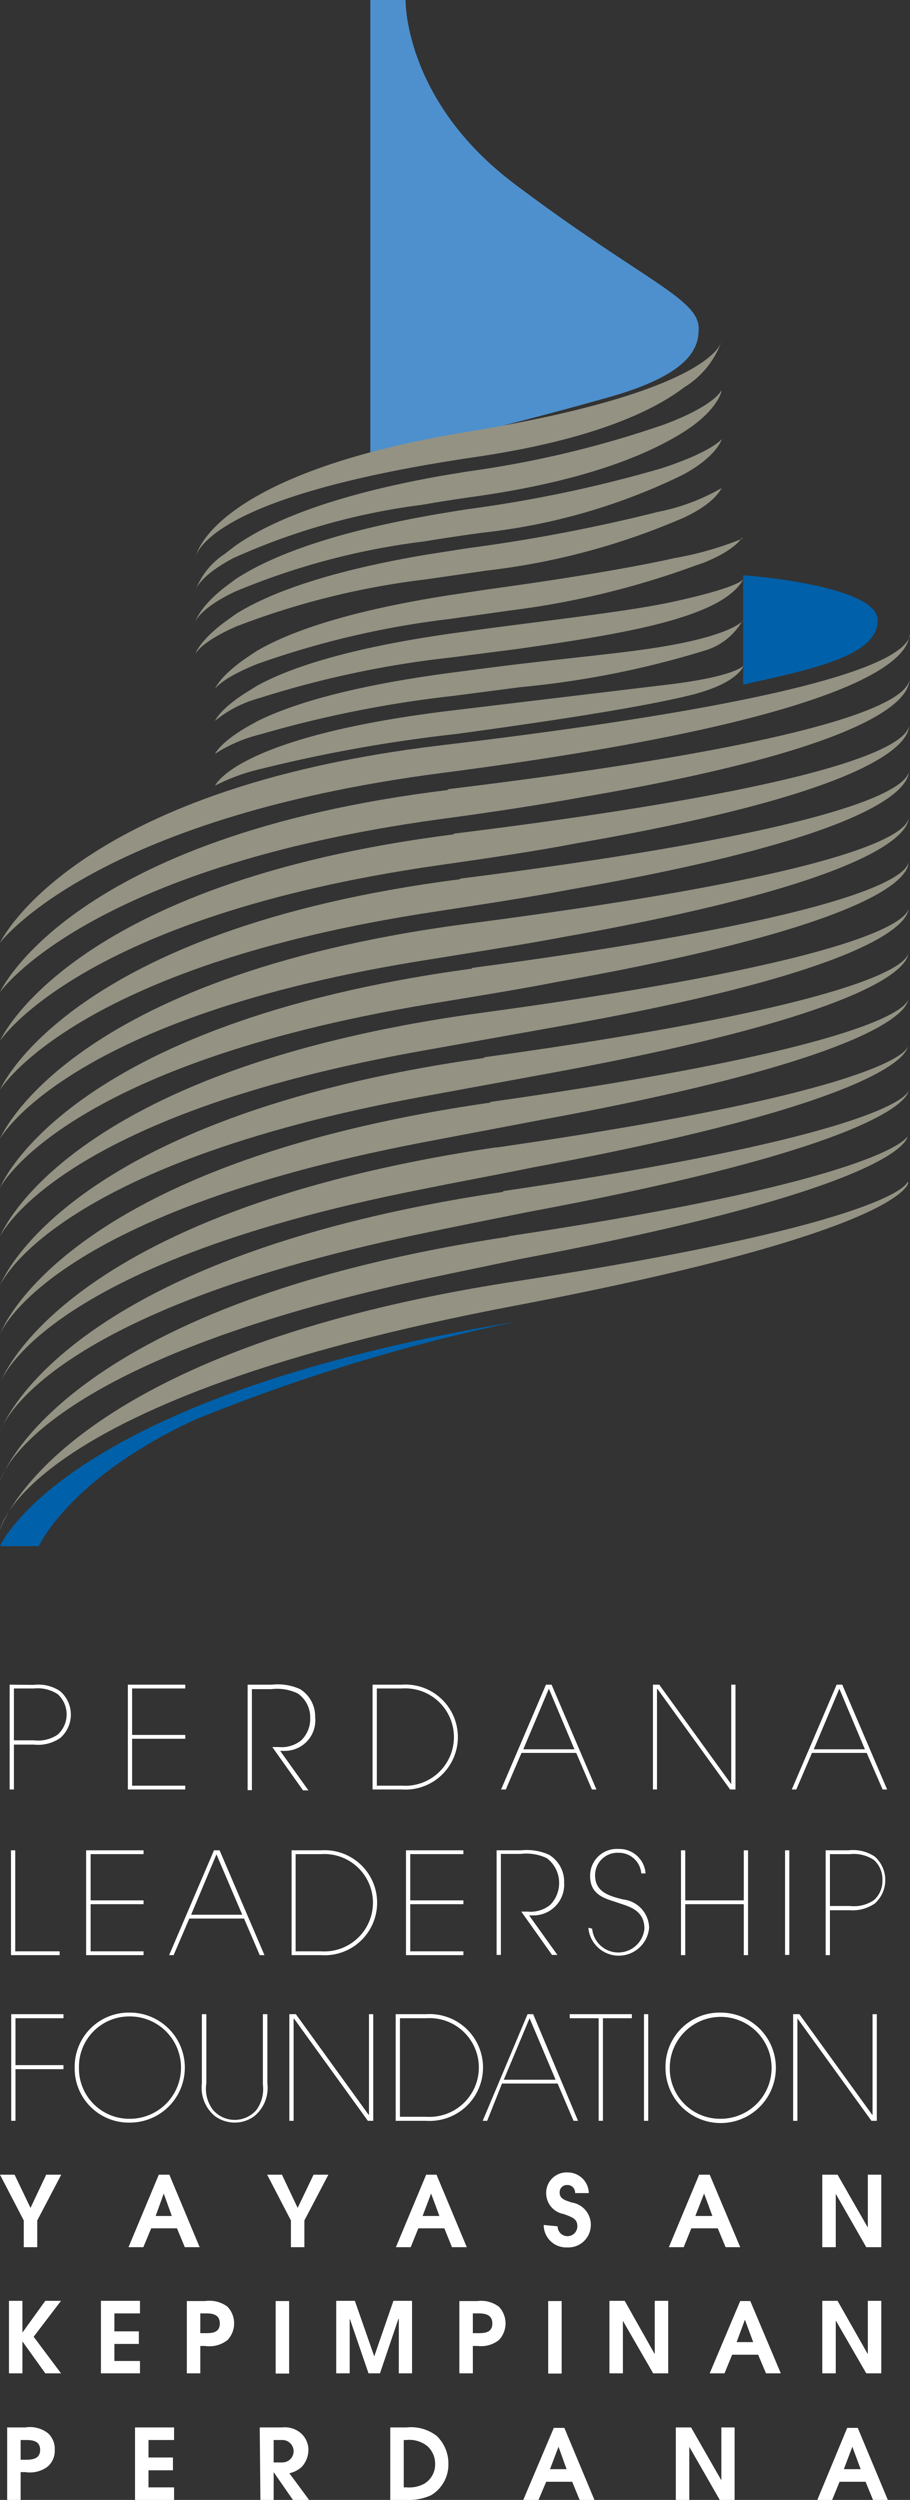 <svg xmlns="http://www.w3.org/2000/svg" viewBox="0 0 40.57 111.37"><rect x="0" y="0" width="40.57" height="111.37" fill="#333333" stroke="none"/><defs><style>.cls-1{fill:#0060a9;}.cls-2{fill:#4d90cd;}.cls-3{fill:#939283;}.cls-4{fill:#fff;}</style></defs><g id="Layer_2" data-name="Layer 2"><g id="Layer_1-2" data-name="Layer 1"><path class="cls-1" d="M23,58.88C2.78,62.24,0,68.88,0,68.88H1.73s1.37-3.06,7-5.65A83.52,83.52,0,0,1,23,58.88"></path><path class="cls-2" d="M22.92,8.18C18.18,4.6,18.08.34,18.08,0V0H16.51V20.48c.51-.16,1-.32,1.57-.46,0,0,4.37-1,8.87-2.27,3.93-1.07,4.2-2.31,4.2-3.12,0-1.34-2.55-2.17-8.23-6.45"></path><path class="cls-1" d="M33.13,30.5c3.25-.72,6-1.31,6-2.87s-5.92-2-5.92-2h-.08Z"></path><path class="cls-3" d="M40.45,52.67S40,54.45,23,57.08C2.36,60.25,0,68.16,0,68.16s1-5.84,23-10c17.53-3.34,17.5-5.49,17.5-5.49"></path><path class="cls-3" d="M22.68,55.09C2.43,58.16,0,66,0,66s1.15-5.09,18.48-8.92c1.51-.33,3.09-.65,4.75-1,17.25-3.26,17.22-5.42,17.23-5.46s-.57,1.86-17.78,4.45"></path><path class="cls-3" d="M22.41,53.1C2.5,56.06,0,63.8,0,63.8S1.41,58.62,18.59,55c1.6-.34,3.23-.66,4.92-1,17-3.17,17-5.36,17-5.43,0,.13-.71,1.93-18.06,4.49"></path><path class="cls-3" d="M22.14,51.11C2.57,54,0,61.63,0,61.63S1.68,56.37,18.71,53c1.68-.34,3.37-.65,5.09-1,16.66-3.1,16.66-5.3,16.68-5.41,0,.19-.85,2-18.34,4.53"></path><path class="cls-3" d="M21.86,49.12C2.64,51.88,0,59.44,0,59.44S2,54.13,18.81,50.9q2.67-.51,5.26-1c16.38-3,16.39-5.23,16.42-5.38-.06.26-1,2.07-18.63,4.57"></path><path class="cls-3" d="M21.59,47.13C2.71,49.79,0,57.27,0,57.27s2.21-5.37,18.91-8.43l5.44-1c16.09-2.93,16.11-5.16,16.14-5.36-.08.34-1.12,2.16-18.91,4.62"></path><path class="cls-3" d="M21.32,45.14C2.78,47.7,0,55.09,0,55.09s2.48-5.41,19-8.31l5.6-1C40.44,43,40.47,40.71,40.51,40.48c-.1.4-1.26,2.23-19.19,4.66"></path><path class="cls-3" d="M21.05,43.15C2.85,45.61,0,52.91,0,52.91s2.76-5.45,19.13-8.18c2.05-.34,4-.65,5.78-1,15.51-2.78,15.56-5,15.6-5.31-.12.47-1.4,2.3-19.47,4.7"></path><path class="cls-3" d="M20.78,41.16C2.92,43.52,0,50.73,0,50.73s3-5.48,19.24-8c2.13-.35,4.11-.65,5.95-1,15.23-2.71,15.28-5,15.33-5.29C40.4,37,39,38.8,20.78,41.16"></path><path class="cls-3" d="M20.5,39.17C3,41.42,0,48.55,0,48.55s3.31-5.5,19.35-7.93c2.22-.34,4.26-.65,6.11-1,15-2.62,15-4.91,15.07-5.25-.15.59-1.67,2.44-20,4.77"></path><path class="cls-3" d="M20.23,37.17C3.06,39.34,0,46.37,0,46.37s3.59-5.52,19.46-7.81c2.32-.33,4.41-.64,6.29-1,14.65-2.54,14.72-4.85,14.79-5.23-.16.66-1.81,2.52-20.32,4.81"></path><path class="cls-3" d="M20,35.19C3.13,37.24,0,44.2,0,44.2s3.87-5.54,19.57-7.7q3.6-.48,6.46-1c14.36-2.46,14.45-4.78,14.52-5.2-.18.73-2,2.6-20.6,4.86"></path><path class="cls-3" d="M40.57,28.3c-.2.79-2.09,2.67-20.88,4.9C3.2,35.15,0,42,0,42s4.14-5.54,19.67-7.56c20.67-2.68,20.79-5.63,20.88-6.15"></path><path class="cls-3" d="M33.14,29.66s-.36.48-3.38.84l-9.6,1.15c-4.81.58-7.45,1.41-8.89,2.1S9.59,35,9.59,35a8.71,8.71,0,0,1,2.06-.75,66.21,66.21,0,0,1,8.68-1.55C25.47,32,29,31.42,30.9,30.94c2.06-.54,2.24-1.28,2.24-1.28"></path><path class="cls-3" d="M33.12,27.65s-.43.6-3.31,1.11c-1.88.34-4.6.55-8.09,1l-1.61.21c-4.54.6-7.15,1.42-8.62,2.15l-.29.16c-1.38.76-1.61,1.3-1.61,1.3a6.55,6.55,0,0,1,2-.86A51.19,51.19,0,0,1,20.22,31l3-.39A40.72,40.72,0,0,0,31.36,29a2.88,2.88,0,0,0,1.76-1.38"></path><path class="cls-3" d="M33.11,25.82s-.12.34-3.16,1c-1.83.39-4.55.7-8.22,1.18l-1.67.23c-4.55.65-7.15,1.52-8.6,2.32l-.32.2c-1.33.8-1.55,1.36-1.55,1.36a5.25,5.25,0,0,1,1.94-1,44.16,44.16,0,0,1,8.58-1.82L23,28.92c4.06-.57,6.7-1.05,8.46-1.82,1.41-.61,1.66-1.28,1.66-1.28"></path><path class="cls-3" d="M33.09,24a14.86,14.86,0,0,1-3,.86c-1.8.4-4.51.87-8.37,1.4L20,26.52c-4.54.71-7.13,1.64-8.57,2.49l-.36.24c-1.27.85-1.48,1.43-1.48,1.43s.3-.47,1.88-1.1a39.4,39.4,0,0,1,8.54-2l2.78-.39a37.31,37.31,0,0,0,8.23-2l.35-.12c1.47-.59,1.72-1.14,1.72-1.14"></path><path class="cls-3" d="M32.19,21.73a9.17,9.17,0,0,1-2.84,1.07,75.05,75.05,0,0,1-8.49,1.62l-1.79.28c-4.55.76-7.13,1.76-8.55,2.65l-.39.28c-1.24.89-1.42,1.5-1.42,1.5s.24-.53,1.82-1.22A34.93,34.93,0,0,1,19,25.81l2.69-.39a31,31,0,0,0,8.47-2.22l.31-.13c1.48-.69,1.7-1.34,1.7-1.34"></path><path class="cls-3" d="M32.18,19.56s-.42.56-2.68,1.3a58.34,58.34,0,0,1-8.63,1.82c-.64.1-1.26.2-1.86.31-4.54.82-7.1,1.88-8.52,2.82l-.43.32c-1.19.92-1.35,1.57-1.35,1.57s.17-.58,1.76-1.34a31.88,31.88,0,0,1,8.44-2.24c.86-.14,1.72-.27,2.61-.39a27,27,0,0,0,8.7-2.47l.28-.14c1.48-.81,1.68-1.56,1.68-1.56"></path><path class="cls-3" d="M32.16,17.39s-.26.66-2.52,1.51A45.77,45.77,0,0,1,20.87,21c-.66.11-1.3.21-1.91.33-4.55.87-7.09,2-8.49,3l-.47.36a3.3,3.3,0,0,0-1.29,1.63s.12-.63,1.7-1.46a29.47,29.47,0,0,1,8.4-2.37c.8-.14,1.64-.27,2.51-.39,4.76-.69,7.41-1.81,8.94-2.72l.24-.15c1.48-.94,1.66-1.78,1.66-1.78"></path><path class="cls-3" d="M32.15,15.23s-.3,2.19-11.27,4c-5.81.95-8.85,2.36-10.44,3.52s-1.73,2.1-1.73,2.1.06-.68,1.64-1.58,4.69-2,10.78-2.9c5.15-.75,7.91-2,9.38-3.12a3.93,3.93,0,0,0,1.64-2"></path><path class="cls-4" d="M.62,75.22h.9a1.61,1.61,0,0,1,1.06.26,1.22,1.22,0,0,1,0,1.79,1.55,1.55,0,0,1-1.06.26H.62Zm-.19-.17v4.67H.62v-2h.89a1.74,1.74,0,0,0,1.17-.29,1.38,1.38,0,0,0,0-2.09,1.73,1.73,0,0,0-1.17-.28Z"></path><polygon class="cls-4" points="8.26 75.05 8.26 75.22 5.89 75.22 5.89 77.29 8.26 77.29 8.26 77.46 5.89 77.46 5.89 79.55 8.26 79.55 8.26 79.72 5.7 79.72 5.7 75.05 8.26 75.05"></polygon><path class="cls-4" d="M12.13,75.05a2.42,2.42,0,0,1,1.25.2,1.43,1.43,0,0,1,.67,1.24A1.36,1.36,0,0,1,12.68,78h-.19l1.26,1.76h-.24l-1.37-1.93h.29a1.39,1.39,0,0,0,1-.3,1.33,1.33,0,0,0,.4-1,1.29,1.29,0,0,0-.56-1.09,2.11,2.11,0,0,0-1.17-.19h-.87v4.5h-.19V75.05Z"></path><path class="cls-4" d="M16.8,75.22h1.12a2.17,2.17,0,1,1,0,4.33H16.8Zm-.19,4.5h1.31a2.34,2.34,0,1,0,0-4.67H16.61Z"></path><path class="cls-4" d="M24.47,75.23l1.14,2.7H23.33Zm-1.22,2.86h2.44l.7,1.63h.2l-2-4.67h-.25l-2,4.67h.21Z"></path><polygon class="cls-4" points="32.59 79.47 32.6 79.47 32.6 75.05 32.79 75.05 32.79 79.72 32.55 79.72 29.31 75.24 29.29 75.24 29.29 79.72 29.11 79.72 29.11 75.05 29.39 75.05 32.59 79.47"></polygon><path class="cls-4" d="M37.42,75.23l1.14,2.7H36.28ZM36.2,78.09h2.44l.71,1.63h.2l-2-4.67H37.3l-2,4.67h.2Z"></path><polygon class="cls-4" points="0.68 86.93 2.66 86.93 2.66 87.1 0.49 87.1 0.49 82.43 0.68 82.43 0.68 86.93"></polygon><polygon class="cls-4" points="6.4 82.43 6.4 82.6 4.04 82.6 4.04 84.66 6.4 84.66 6.4 84.83 4.04 84.83 4.04 86.93 6.4 86.93 6.4 87.1 3.84 87.1 3.84 82.43 6.4 82.43"></polygon><path class="cls-4" d="M9.65,82.61,10.8,85.3H8.52ZM8.44,85.47h2.44l.7,1.63h.21l-2-4.67H9.54l-2,4.67h.2Z"></path><path class="cls-4" d="M13.18,82.6h1.13a2.17,2.17,0,1,1,0,4.33H13.18ZM13,87.1h1.32a2.34,2.34,0,1,0,0-4.67H13Z"></path><polygon class="cls-4" points="20.66 82.43 20.66 82.6 18.29 82.6 18.29 84.66 20.66 84.66 20.66 84.83 18.29 84.83 18.29 86.93 20.66 86.93 20.66 87.1 18.1 87.1 18.1 82.43 20.66 82.43"></polygon><path class="cls-4" d="M23.24,82.43a2.4,2.4,0,0,1,1.24.2,1.4,1.4,0,0,1,.67,1.24,1.37,1.37,0,0,1-1.37,1.46h-.19l1.26,1.76h-.24l-1.37-1.93h.29a1.38,1.38,0,0,0,1-.3,1.39,1.39,0,0,0-.15-2.08,2.15,2.15,0,0,0-1.17-.19h-.88v4.5h-.19V82.43Z"></path><path class="cls-4" d="M26.4,85.92a1.17,1.17,0,0,0,2.33,0c0-.86-.75-1-1.2-1.16s-1.22-.29-1.22-1.17a1.19,1.19,0,0,1,1.27-1.22,1.17,1.17,0,0,1,1.2,1.09h-.19a1,1,0,0,0-1-.92,1,1,0,0,0-1.06,1c0,.74.61.92,1.25,1.08a1.3,1.3,0,0,1,1.16,1.26,1.36,1.36,0,0,1-2.71,0Z"></path><polygon class="cls-4" points="30.55 84.66 33.16 84.66 33.16 82.43 33.35 82.43 33.35 87.1 33.16 87.1 33.16 84.83 30.55 84.83 30.55 87.1 30.36 87.1 30.36 82.43 30.55 82.43 30.55 84.66"></polygon><rect class="cls-4" x="35" y="82.43" width="0.19" height="4.66"></rect><path class="cls-4" d="M37,82.6h.9a1.61,1.61,0,0,1,1.06.26,1.15,1.15,0,0,1,.38.9,1.13,1.13,0,0,1-.38.89,1.57,1.57,0,0,1-1.06.26H37Zm-.19-.17V87.1H37v-2h.89A1.76,1.76,0,0,0,39,84.8a1.4,1.4,0,0,0,0-2.09,1.74,1.74,0,0,0-1.17-.28Z"></path><polygon class="cls-4" points="2.83 89.73 2.83 89.91 0.69 89.91 0.69 92 2.83 92 2.83 92.18 0.69 92.18 0.69 94.48 0.5 94.48 0.5 89.73 2.83 89.73"></polygon><path class="cls-4" d="M3.52,92.11a2.24,2.24,0,0,1,2.27-2.28,2.28,2.28,0,0,1,0,4.56,2.24,2.24,0,0,1-2.27-2.28m-.19,0a2.41,2.41,0,0,0,2.46,2.45,2.45,2.45,0,1,0,0-4.9,2.41,2.41,0,0,0-2.46,2.45"></path><path class="cls-4" d="M9,89.73H9.2v3.08A1.55,1.55,0,0,0,9.5,94a1.28,1.28,0,0,0,1.93,0,1.59,1.59,0,0,0,.29-1.14V89.73h.2v3.08a1.63,1.63,0,0,1-.58,1.46,1.47,1.47,0,0,1-.88.29,1.52,1.52,0,0,1-.88-.29A1.64,1.64,0,0,1,9,92.81Z"></path><polygon class="cls-4" points="16.44 94.22 16.45 94.22 16.45 89.73 16.64 89.73 16.64 94.48 16.4 94.48 13.11 89.93 13.09 89.93 13.09 94.48 12.9 94.48 12.9 89.73 13.19 89.73 16.44 94.22"></polygon><path class="cls-4" d="M17.83,89.91H19a2.2,2.2,0,1,1,0,4.39H17.83Zm-.19,4.57H19a2.38,2.38,0,1,0,0-4.75H17.64Z"></path><path class="cls-4" d="M23.61,89.91l1.16,2.74H22.46Zm-1.23,2.91h2.48l.71,1.66h.2l-2-4.75h-.25l-2,4.75h.2Z"></path><polygon class="cls-4" points="28.17 89.73 28.17 89.91 26.88 89.91 26.88 94.48 26.69 94.48 26.69 89.91 25.4 89.91 25.4 89.73 28.17 89.73"></polygon><rect class="cls-4" x="28.71" y="89.73" width="0.19" height="4.75"></rect><path class="cls-4" d="M29.86,92.11a2.27,2.27,0,1,1,2.27,2.28,2.24,2.24,0,0,1-2.27-2.28m-.19,0a2.46,2.46,0,1,0,2.46-2.45,2.41,2.41,0,0,0-2.46,2.45"></path><polygon class="cls-4" points="38.89 94.22 38.9 94.22 38.9 89.73 39.09 89.73 39.09 94.48 38.85 94.48 35.56 89.93 35.55 89.93 35.55 94.48 35.36 94.48 35.36 89.73 35.64 89.73 38.89 94.22"></polygon><polygon class="cls-4" points="1.06 98.92 0 96.88 0.65 96.88 1.36 98.36 2.06 96.88 2.73 96.88 1.66 98.92 1.66 100.11 1.06 100.11 1.06 98.92"></polygon><path class="cls-4" d="M7.3,97.72h0l.36,1H6.94Zm-1.57,2.39h.66l.35-.84H7.89l.35.84H8.9L7.55,96.88H7.08Z"></path><polygon class="cls-4" points="12.97 98.92 11.91 96.88 12.57 96.88 13.27 98.36 13.98 96.88 14.64 96.88 13.57 98.92 13.57 100.11 12.97 100.11 12.97 98.92"></polygon><path class="cls-4" d="M19.22,97.72h0l.37,1h-.75Zm-1.57,2.39h.66l.34-.84h1.16l.34.84h.66l-1.35-3.23H19Z"></path><path class="cls-4" d="M24.86,99.18a.44.44,0,0,0,.88,0c0-.33-.21-.4-.62-.55a.94.94,0,0,1-.77-.93.91.91,0,0,1,.95-.92.94.94,0,0,1,.95.92h-.61a.34.34,0,0,0-.36-.36.32.32,0,0,0-.33.33c0,.28.21.34.54.45a1,1,0,0,1,.85,1,1,1,0,0,1-1.05,1,1,1,0,0,1-1.05-1Z"></path><path class="cls-4" d="M31.39,97.72h0l.37,1H31Zm-1.57,2.39h.66l.34-.84H32l.35.84H33l-1.36-3.23h-.47Z"></path><polygon class="cls-4" points="36.66 96.88 37.34 96.88 38.68 99.22 38.69 99.22 38.69 96.88 39.29 96.88 39.29 100.11 38.62 100.11 37.27 97.75 37.26 97.75 37.26 100.11 36.66 100.11 36.66 96.88"></polygon><polygon class="cls-4" points="0.4 102.5 1 102.5 1 103.9 1.01 103.9 2.02 102.5 2.72 102.5 1.5 104.1 2.72 105.73 2.02 105.73 1.01 104.32 1 104.32 1 105.73 0.4 105.73 0.4 102.5"></polygon><polygon class="cls-4" points="4.5 102.5 6.24 102.5 6.24 103.06 5.1 103.06 5.1 103.86 6.19 103.86 6.19 104.42 5.1 104.42 5.1 105.18 6.24 105.18 6.24 105.73 4.5 105.73 4.5 102.5"></polygon><path class="cls-4" d="M8.93,103.06h.21c.25,0,.66,0,.66.45s-.42.43-.68.43H8.93Zm-.6,2.67h.6v-1.22h.21a1.31,1.31,0,0,0,1-.26,1.08,1.08,0,0,0,0-1.49,1.35,1.35,0,0,0-1-.25H8.33Z"></path><rect class="cls-4" x="12.29" y="102.51" width="0.6" height="3.23"></rect><polygon class="cls-4" points="14.99 102.5 15.82 102.5 16.68 104.96 16.69 104.96 17.54 102.5 18.37 102.5 18.37 105.73 17.78 105.73 17.78 103.31 17.77 103.31 17.76 103.31 16.94 105.73 16.43 105.73 15.6 103.31 15.59 103.31 15.59 105.73 14.99 105.73 14.99 102.5"></polygon><path class="cls-4" d="M21.08,103.06h.21c.24,0,.66,0,.66.45s-.42.43-.68.43h-.19Zm-.6,2.67h.6v-1.22h.21a1.29,1.29,0,0,0,.95-.26,1.08,1.08,0,0,0,0-1.49,1.32,1.32,0,0,0-.95-.25h-.81Z"></path><rect class="cls-4" x="24.44" y="102.51" width="0.6" height="3.23"></rect><polygon class="cls-4" points="27.17 102.5 27.85 102.5 29.18 104.86 29.19 104.86 29.19 102.5 29.79 102.5 29.79 105.73 29.12 105.73 27.77 103.39 27.77 103.39 27.77 105.73 27.17 105.73 27.17 102.5"></polygon><path class="cls-4" d="M33.21,103.34h0l.37,1h-.74Zm-1.57,2.39h.66l.34-.83H33.8l.35.83h.66l-1.36-3.22H33Z"></path><polygon class="cls-4" points="36.66 102.5 37.34 102.5 38.68 104.86 38.69 104.86 38.69 102.5 39.29 102.5 39.29 105.73 38.62 105.73 37.27 103.39 37.26 103.39 37.26 105.73 36.66 105.73 36.66 102.5"></polygon><path class="cls-4" d="M.92,108.7h.21c.24,0,.66,0,.66.44s-.42.44-.68.44H.92Zm-.6,2.67h.6v-1.24h.21a1.31,1.31,0,0,0,1-.25.92.92,0,0,0,.31-.74.94.94,0,0,0-.31-.75,1.31,1.31,0,0,0-1-.25H.32Z"></path><polygon class="cls-4" points="6.02 108.14 7.76 108.14 7.76 108.7 6.62 108.7 6.62 109.48 7.71 109.48 7.71 110.05 6.62 110.05 6.62 110.81 7.76 110.81 7.76 111.37 6.02 111.37 6.02 108.14"></polygon><path class="cls-4" d="M12.2,108.7h.39a.5.5,0,1,1,0,1H12.2Zm-.59,2.67h.59v-1.24h0l.86,1.24h.72l-.88-1.19a1.19,1.19,0,0,0,.54-.27,1.13,1.13,0,0,0,.31-.77,1,1,0,0,0-.38-.78,1.1,1.1,0,0,0-.79-.22h-1Z"></path><path class="cls-4" d="M18,108.7h.11a1.29,1.29,0,0,1,.94.27,1.06,1.06,0,0,1,.35.79,1,1,0,0,1-.49.89,1.42,1.42,0,0,1-.78.16H18Zm-.6,2.67h.75a2.38,2.38,0,0,0,1.07-.21,1.59,1.59,0,0,0,.77-1.4,1.69,1.69,0,0,0-.53-1.25,1.87,1.87,0,0,0-1.33-.37h-.73Z"></path><path class="cls-4" d="M24.9,109h0l.36,1h-.74Zm-1.58,2.39H24l.35-.83h1.16l.34.83h.66l-1.35-3.23h-.47Z"></path><polygon class="cls-4" points="30.13 108.14 30.81 108.14 32.15 110.48 32.16 110.48 32.16 108.14 32.75 108.14 32.75 111.37 32.09 111.37 30.74 109.02 30.73 109.02 30.73 111.37 30.13 111.37 30.13 108.14"></polygon><path class="cls-4" d="M38,109h0l.37,1h-.75Zm-1.57,2.39h.66l.34-.83h1.16l.34.83h.66l-1.35-3.23h-.47Z"></path></g></g></svg>